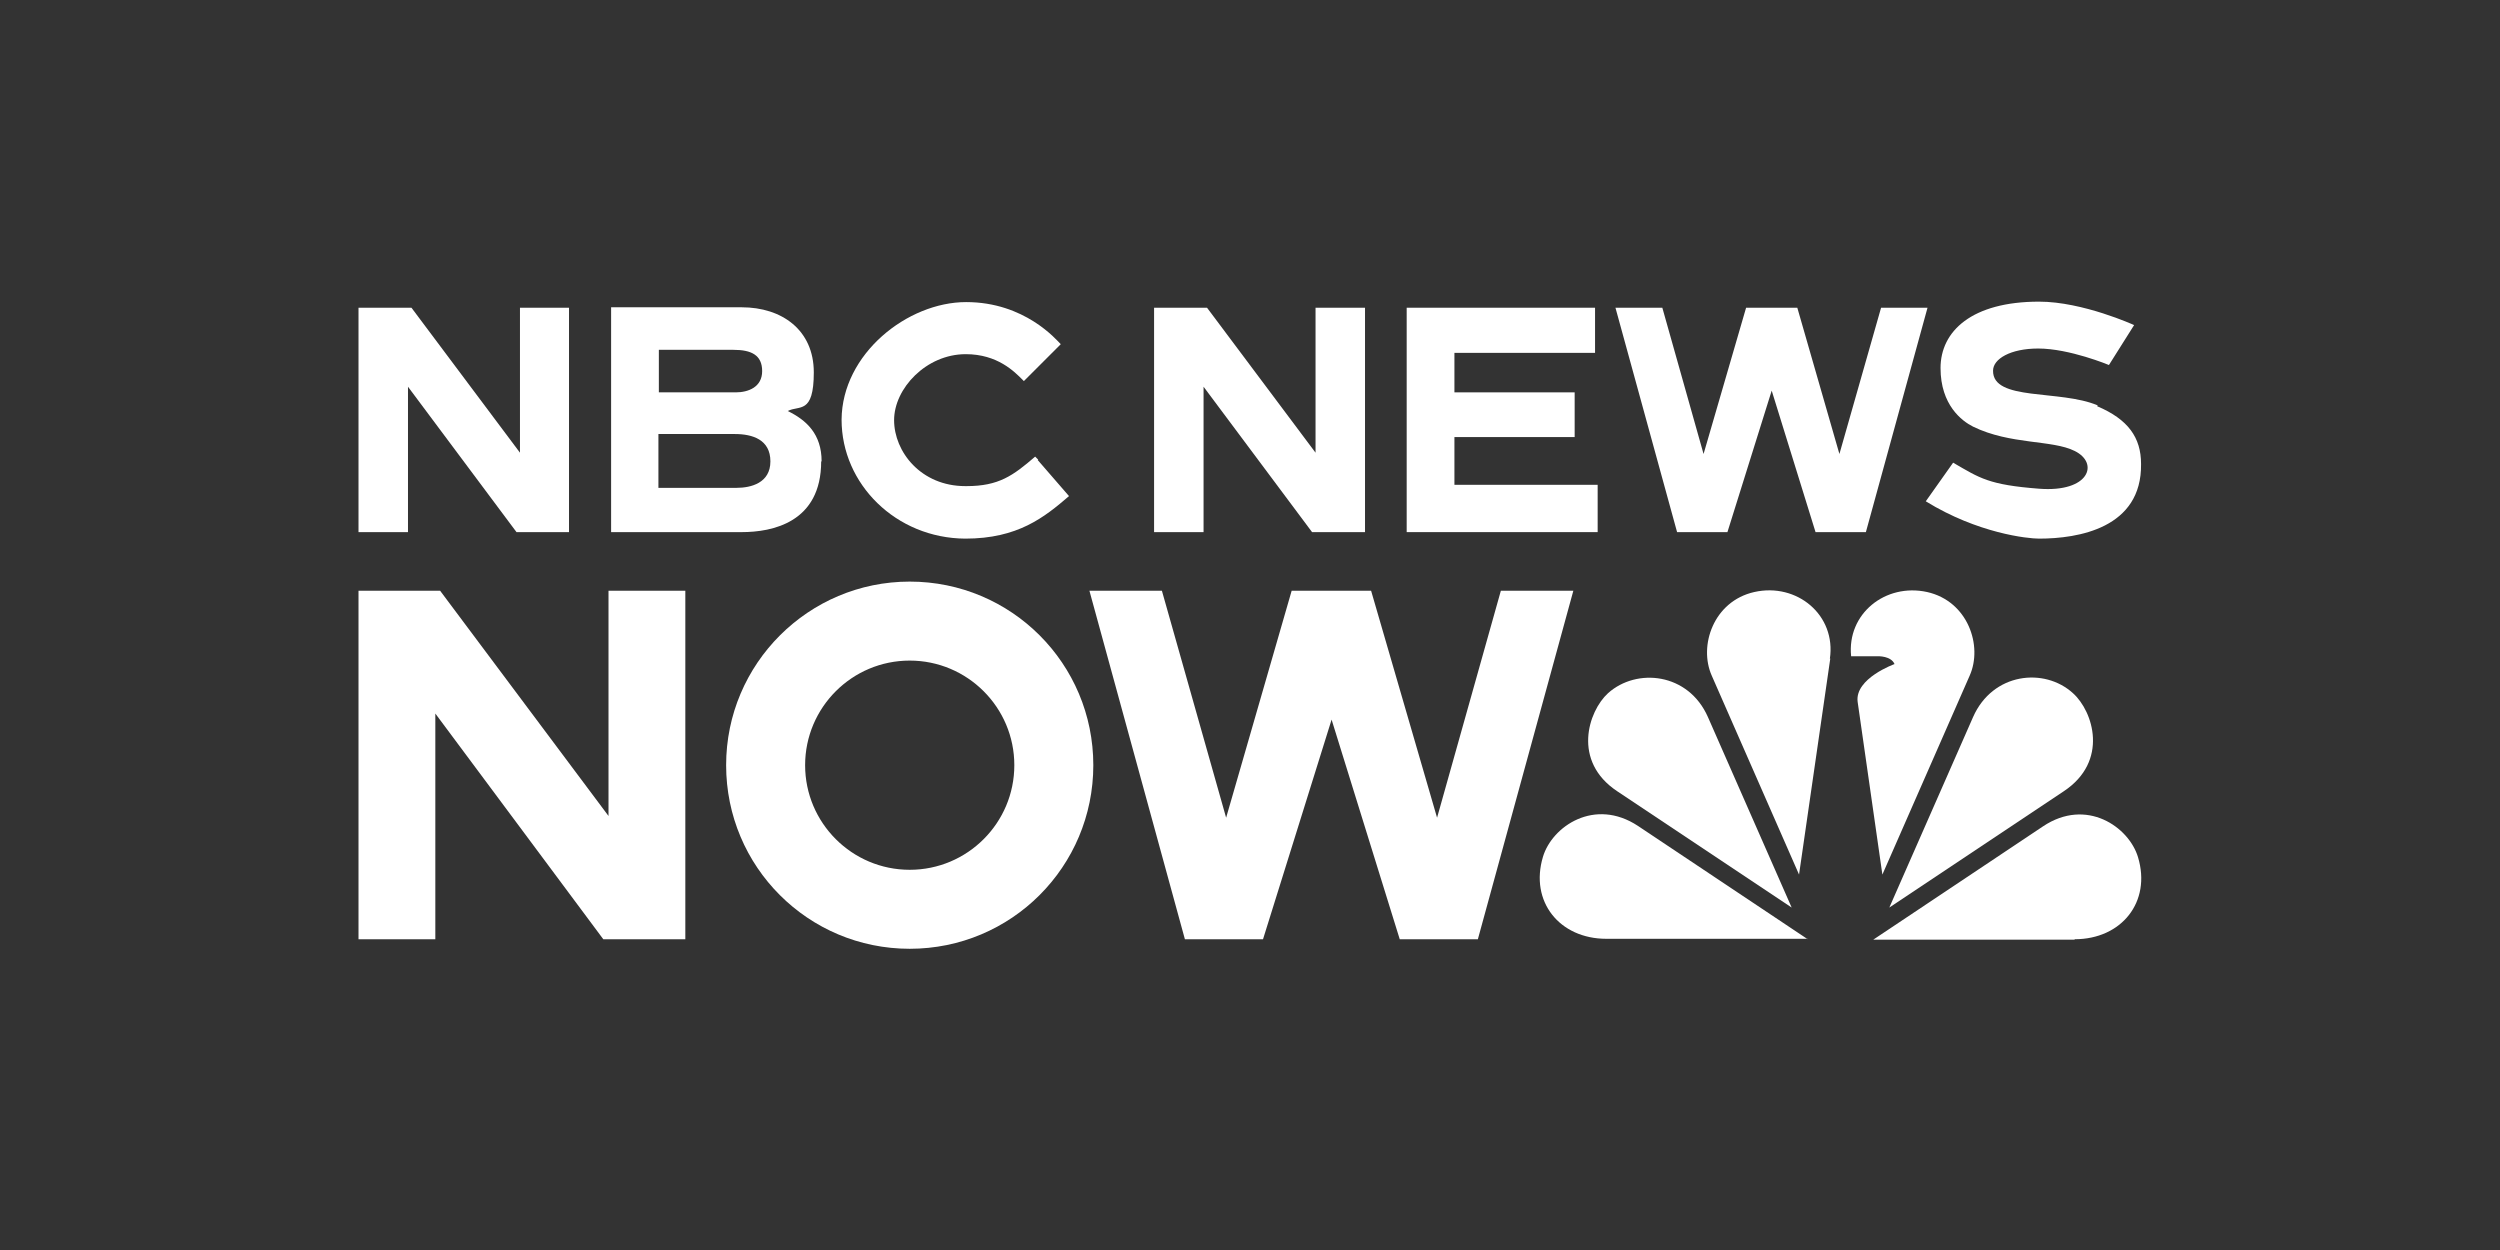 <?xml version="1.0" encoding="utf-8"?>
<svg xmlns="http://www.w3.org/2000/svg" version="1.1" viewBox="0 0 576 288">
  <rect x="0" y="0" width="576" height="288" fill="#333333" stroke="none"/>
  <defs>
    <style>
      .cls-1 {
        fill: #fff;
      }
    </style>
  </defs>
  
  <g>
    <g id="Layer_4">
      <g>
        <path class="cls-1" d="M483.3,93.4c-8.7-3.7-24.2-.9-24.1-8,0-2.7,4-5.1,10.4-5.1,7.2,0,16.3,3.8,16.3,3.8l5.8-9.2s-11.8-5.4-21.9-5.4c-15.5,0-22.7,6.8-22.7,15.3s4.9,12.2,7.5,13.5c8.6,4.2,18.2,3,23.4,5.6,5.7,2.8,3.4,9.6-8.2,8.7s-13.6-2.4-19.8-6l-6.3,8.9c12,7.4,23.5,8.6,26.1,8.6,9,0,23.7-2.4,23.5-17.2,0-6.1-3-10.3-10.1-13.3Z"/>
        <path class="cls-1" d="M239.2,105.9h0l-.3-.3h0s-.4-.4-.4-.4c-5.1,4.4-8.4,6.8-15.8,6.8h-.3c-10.2,0-16.4-7.9-16.4-15.2s7.4-15.2,16.5-15.2c7.3,0,11.2,4,13.1,5.9l.3.3.2-.2h0s0,0,0,0l.2-.2h0s.3-.3.3-.3h0l7.8-7.8c-1-1-8.3-9.7-21.8-9.7s-28.6,11.9-28.7,27.1c0,14.8,12.5,27.3,28.5,27.4,12.1,0,18.2-4.9,23.9-9.8l-7.2-8.3Z"/>
        <path class="cls-1" d="M189.2,106.3c0,14.1-11.3,16.3-18.3,16.3h-30.1v-51.8h30.1c9.2,0,16.6,5.2,16.6,15s-3.4,7.5-6,8.9c4.3,2.1,7.8,5.3,7.8,11.6ZM151.8,80.6v9.8h17.7c2.9,0,6.1-1.2,6.1-4.9s-2.5-4.9-6.6-4.9h-17.3ZM177.5,106.3c0-5-4.1-6.3-8.2-6.3h-17.6v12.4h18c3.3,0,7.8-1.1,7.8-6.1Z"/>
        <polygon class="cls-1" points="82.6 70.9 94.8 70.9 119.8 104.3 119.8 70.9 131.1 70.9 131.1 122.6 119 122.6 94 89.1 94 122.6 82.6 122.6 82.6 70.9"/>
        <polygon class="cls-1" points="368.1 111.7 368.1 122.6 324.1 122.6 324.1 70.9 367.5 70.9 367.5 81.3 335.1 81.3 335.1 90.4 362.8 90.4 362.8 100.7 335.1 100.7 335.1 111.7 368.1 111.7"/>
        <polygon class="cls-1" points="265.9 70.9 278.1 70.9 303.1 104.3 303.1 70.9 314.5 70.9 314.5 122.6 302.3 122.6 277.3 89.1 277.3 122.6 265.9 122.6 265.9 70.9"/>
        <polygon id="MASTER_W" class="cls-1" points="433.4 70.9 423.8 104.6 414.1 70.9 402.3 70.9 392.5 104.6 383 70.9 372.2 70.9 386.4 122.6 398 122.6 408.2 90 418.3 122.6 429.9 122.6 444.1 70.9 433.4 70.9"/>
        <path class="cls-1" d="M453.8,155.7l-20.1,45.8-5.7-39.8c-.7-5.4,8.5-8.7,8.5-8.7-.8-1.9-3.8-1.8-3.8-1.8h-6.2c-1-9.8,7.9-16.9,17.5-14.8,9.4,2.1,12.9,12.4,9.8,19.3"/>
        <path class="cls-1" d="M416.5,216.4l-39.1-26.1c-10-6.6-19.8.1-21.9,7.1-3.1,10.3,3.8,18.9,14.6,18.9h46.4Z"/>
        <path class="cls-1" d="M421.6,151.8c1.5-10.1-7.6-17.6-17.4-15.4-9.4,2.1-12.9,12.4-9.8,19.3l20.1,45.8,7.2-49.8Z"/>
        <path class="cls-1" d="M412.8,209.1l-19.3-43.9c-4.5-10.2-16.4-11.4-23-5.5-4.6,4.2-8.3,15.7,2.1,22.6l40.2,26.8Z"/>
        <path class="cls-1" d="M478,216.4c10.8,0,17.7-8.6,14.6-18.9-2.1-7-11.9-13.8-21.9-7.1l-39.1,26.1h46.4Z"/>
        <path class="cls-1" d="M475.5,182.3c10.4-6.9,6.8-18.4,2.1-22.6-6.6-6-18.5-4.7-23,5.5l-19.3,43.9,40.2-26.8Z"/>
        <polygon class="cls-1" points="82.6 136.1 101.4 136.1 140.2 188 140.2 136.1 157.9 136.1 157.9 216.4 139 216.4 100.3 164.4 100.3 216.4 82.6 216.4 82.6 136.1"/>
        <polygon id="MASTER_W-2" data-name="MASTER_W" class="cls-1" points="345.8 136.1 331.1 188.4 315.9 136.1 297.6 136.1 282.5 188.4 267.7 136.1 251 136.1 273 216.4 291 216.4 306.8 165.8 322.5 216.4 340.5 216.4 362.5 136.1 345.8 136.1"/>
        <path class="cls-1" d="M209.6,152.2c13.3,0,24.1,10.8,24.1,24.1s-10.8,24.1-24.1,24.1-24.1-10.8-24.1-24.1,10.8-24.1,24.1-24.1M209.6,134c-23.3,0-42.3,18.9-42.3,42.3s18.9,42.3,42.3,42.3,42.3-18.9,42.3-42.3-18.9-42.3-42.3-42.3h0Z"/>
      </g>
    </g>
  </g>
</svg>